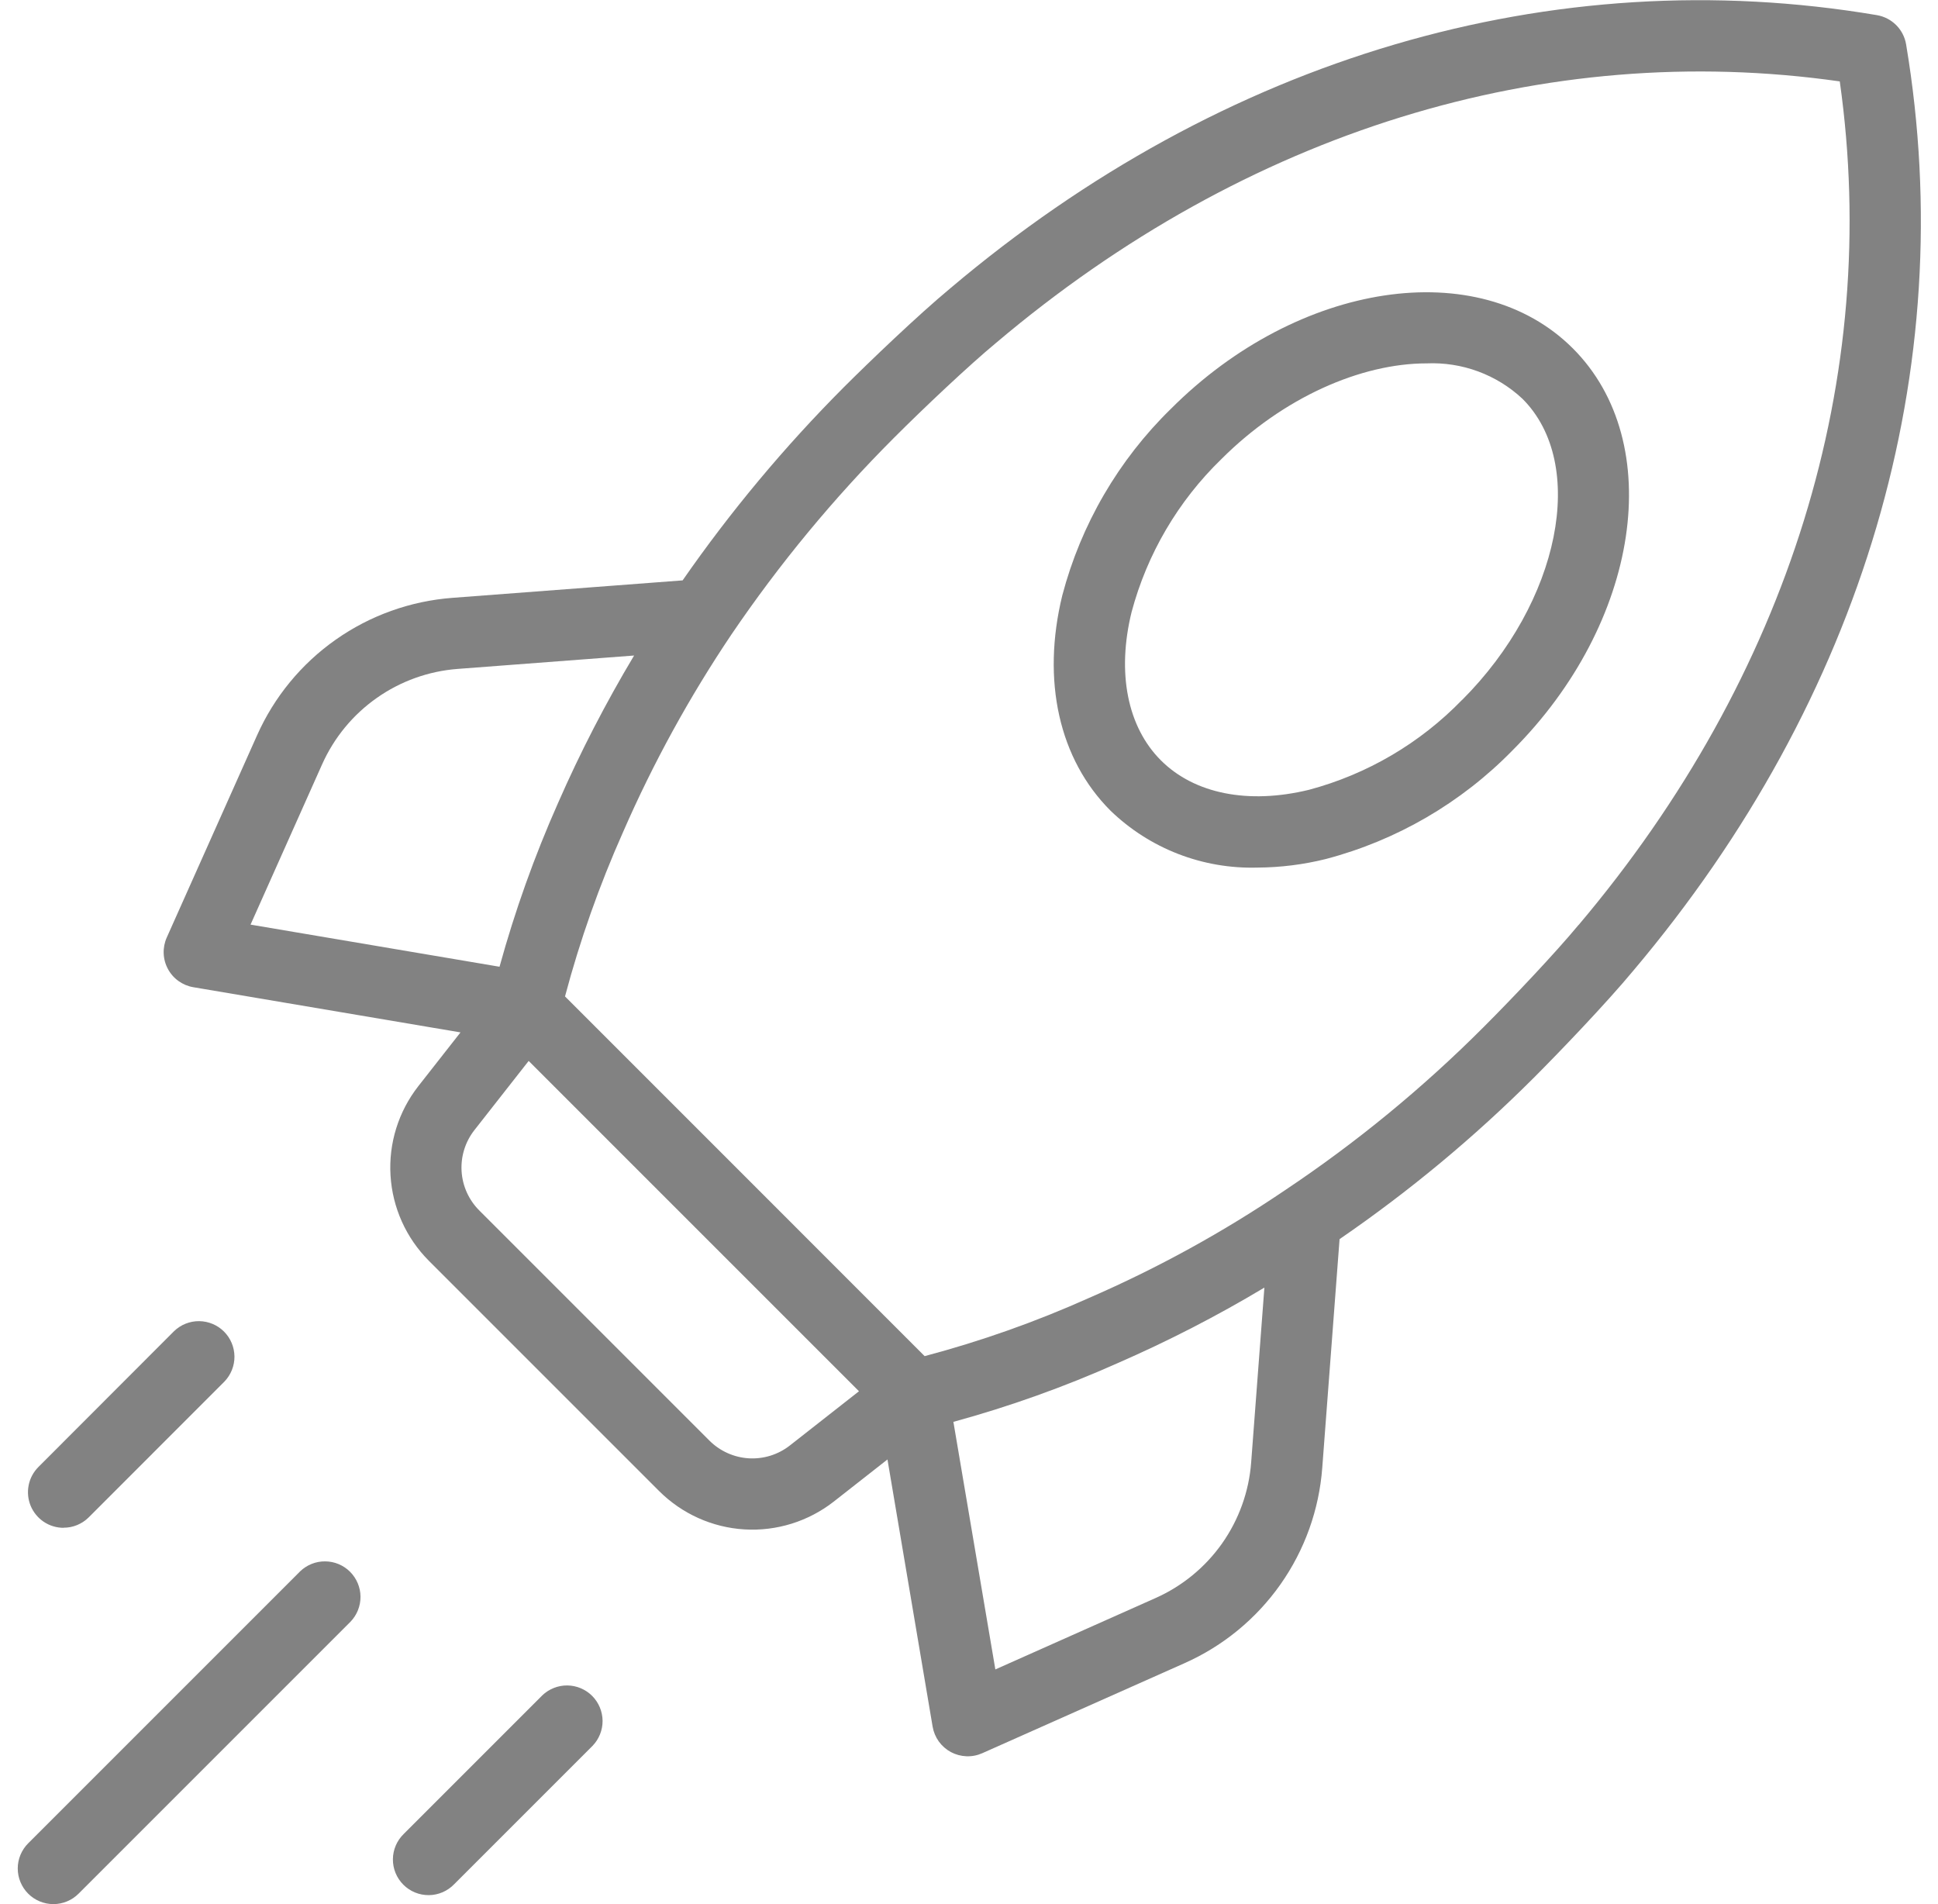 <svg width="57" height="56" viewBox="0 0 57 56" fill="none" xmlns="http://www.w3.org/2000/svg">
<g clip-path="url(#clip0_367_852)">
<path d="M56.062 1.305C56.026 1.09 55.924 0.892 55.77 0.738C55.616 0.584 55.418 0.482 55.203 0.445C45.667 -1.167 35.986 1.686 27.957 8.473C27.006 9.261 25.555 10.652 24.812 11.395C23.07 13.143 21.485 15.042 20.077 17.069L13.302 17.583C12.069 17.677 10.885 18.101 9.874 18.813C8.863 19.524 8.064 20.496 7.561 21.625L4.904 27.574C4.839 27.72 4.808 27.879 4.814 28.039C4.82 28.199 4.862 28.355 4.938 28.496C5.013 28.637 5.12 28.759 5.25 28.852C5.38 28.945 5.53 29.008 5.687 29.034L13.544 30.363L12.303 31.945C11.719 32.692 11.428 33.625 11.486 34.571C11.543 35.517 11.944 36.408 12.613 37.079L19.387 43.853C20.058 44.522 20.95 44.923 21.895 44.98C22.841 45.037 23.774 44.746 24.521 44.163L26.102 42.923L27.43 50.78C27.457 50.938 27.519 51.087 27.612 51.217C27.706 51.346 27.827 51.453 27.968 51.529C28.109 51.604 28.265 51.646 28.425 51.652C28.585 51.658 28.744 51.627 28.89 51.562L34.842 48.913C35.973 48.41 36.947 47.61 37.66 46.598C38.373 45.586 38.798 44.4 38.89 43.166L39.399 36.443C41.445 35.039 43.358 33.45 45.114 31.695C45.852 30.957 47.238 29.512 48.032 28.555C54.809 20.534 57.662 10.856 56.062 1.305ZM9.474 22.479C9.824 21.695 10.379 21.021 11.081 20.527C11.782 20.033 12.605 19.738 13.46 19.673L18.65 19.279C17.813 20.678 17.065 22.128 16.411 23.621C15.719 25.18 15.145 26.788 14.692 28.432L7.369 27.193L9.474 22.479ZM23.228 42.514C22.885 42.782 22.456 42.915 22.021 42.889C21.587 42.862 21.177 42.678 20.868 42.371L14.094 35.597C13.787 35.289 13.602 34.879 13.576 34.444C13.55 34.01 13.684 33.581 13.952 33.238L15.549 31.202L25.264 40.917L23.228 42.514ZM36.799 43.008C36.735 43.865 36.439 44.689 35.944 45.392C35.448 46.095 34.771 46.65 33.986 46.999L29.275 49.098L28.041 41.817C29.691 41.366 31.304 40.789 32.867 40.092C34.353 39.444 35.797 38.702 37.188 37.868L36.799 43.008ZM46.427 27.203L46.42 27.212C45.752 28.018 44.511 29.332 43.631 30.211C41.85 31.995 39.897 33.6 37.801 35C35.977 36.236 34.043 37.299 32.022 38.176C30.462 38.875 28.848 39.446 27.195 39.884L22.137 34.824L16.618 29.305C17.058 27.649 17.63 26.032 18.327 24.467C19.211 22.441 20.277 20.498 21.511 18.663C22.919 16.588 24.521 14.65 26.294 12.876C27.178 11.991 28.492 10.75 29.302 10.079C36.649 3.867 45.433 1.159 54.111 2.394C55.34 11.089 52.627 19.872 46.428 27.206L46.427 27.203Z" fill="#828282"/>
<path d="M34.439 12.023C32.897 13.529 31.793 15.425 31.244 17.51C30.631 20.02 31.148 22.329 32.664 23.844C33.236 24.396 33.912 24.828 34.653 25.115C35.394 25.402 36.185 25.538 36.98 25.516C37.659 25.512 38.335 25.428 38.994 25.264C41.08 24.716 42.978 23.611 44.485 22.069C48.234 18.32 49.03 13.017 46.261 10.247C43.491 7.477 38.188 8.273 34.439 12.023ZM43 20.586C41.767 21.858 40.212 22.771 38.5 23.228C36.717 23.662 35.13 23.347 34.145 22.363C33.159 21.378 32.844 19.788 33.281 18.004C33.737 16.293 34.65 14.737 35.921 13.504C37.743 11.682 40.036 10.687 41.96 10.687C42.476 10.665 42.991 10.745 43.475 10.924C43.959 11.103 44.402 11.376 44.779 11.729C46.699 13.648 45.885 17.705 43.003 20.586H43ZM8.827 46.214L0.829 54.212C0.732 54.309 0.655 54.424 0.602 54.551C0.549 54.678 0.522 54.815 0.522 54.952C0.522 55.09 0.549 55.226 0.602 55.353C0.655 55.48 0.732 55.596 0.829 55.693C0.926 55.79 1.042 55.868 1.169 55.92C1.296 55.973 1.432 56 1.57 56C1.708 56 1.844 55.973 1.971 55.92C2.098 55.868 2.214 55.79 2.311 55.693L10.309 47.695C10.5 47.497 10.605 47.233 10.603 46.958C10.601 46.683 10.49 46.421 10.296 46.226C10.102 46.032 9.839 45.922 9.564 45.92C9.29 45.917 9.025 46.023 8.827 46.214ZM1.87 44.93C2.007 44.931 2.144 44.904 2.271 44.851C2.398 44.798 2.514 44.721 2.611 44.624L6.602 40.631C6.792 40.433 6.898 40.169 6.896 39.894C6.893 39.619 6.783 39.356 6.589 39.162C6.395 38.968 6.132 38.858 5.857 38.855C5.583 38.853 5.318 38.958 5.12 39.149L1.129 43.145C0.983 43.292 0.883 43.478 0.843 43.681C0.802 43.885 0.823 44.095 0.902 44.287C0.982 44.478 1.116 44.642 1.288 44.757C1.46 44.872 1.663 44.933 1.87 44.933V44.93ZM15.947 49.864L11.876 53.935C11.776 54.032 11.696 54.147 11.641 54.275C11.586 54.403 11.557 54.54 11.556 54.679C11.555 54.819 11.581 54.956 11.634 55.085C11.687 55.214 11.765 55.331 11.863 55.429C11.961 55.528 12.078 55.605 12.207 55.658C12.336 55.711 12.474 55.737 12.613 55.736C12.752 55.735 12.89 55.706 13.017 55.651C13.145 55.596 13.261 55.516 13.357 55.416L17.428 51.345C17.619 51.148 17.725 50.883 17.723 50.608C17.72 50.334 17.61 50.071 17.416 49.876C17.222 49.682 16.959 49.572 16.684 49.569C16.41 49.567 16.145 49.673 15.947 49.863L15.947 49.864Z" fill="#828282"/>
</g>
<defs>
<clipPath id="clip0_367_852">
<rect width="56" height="56" fill="white" transform="translate(0.5)"/>
</clipPath>
</defs>
</svg>
